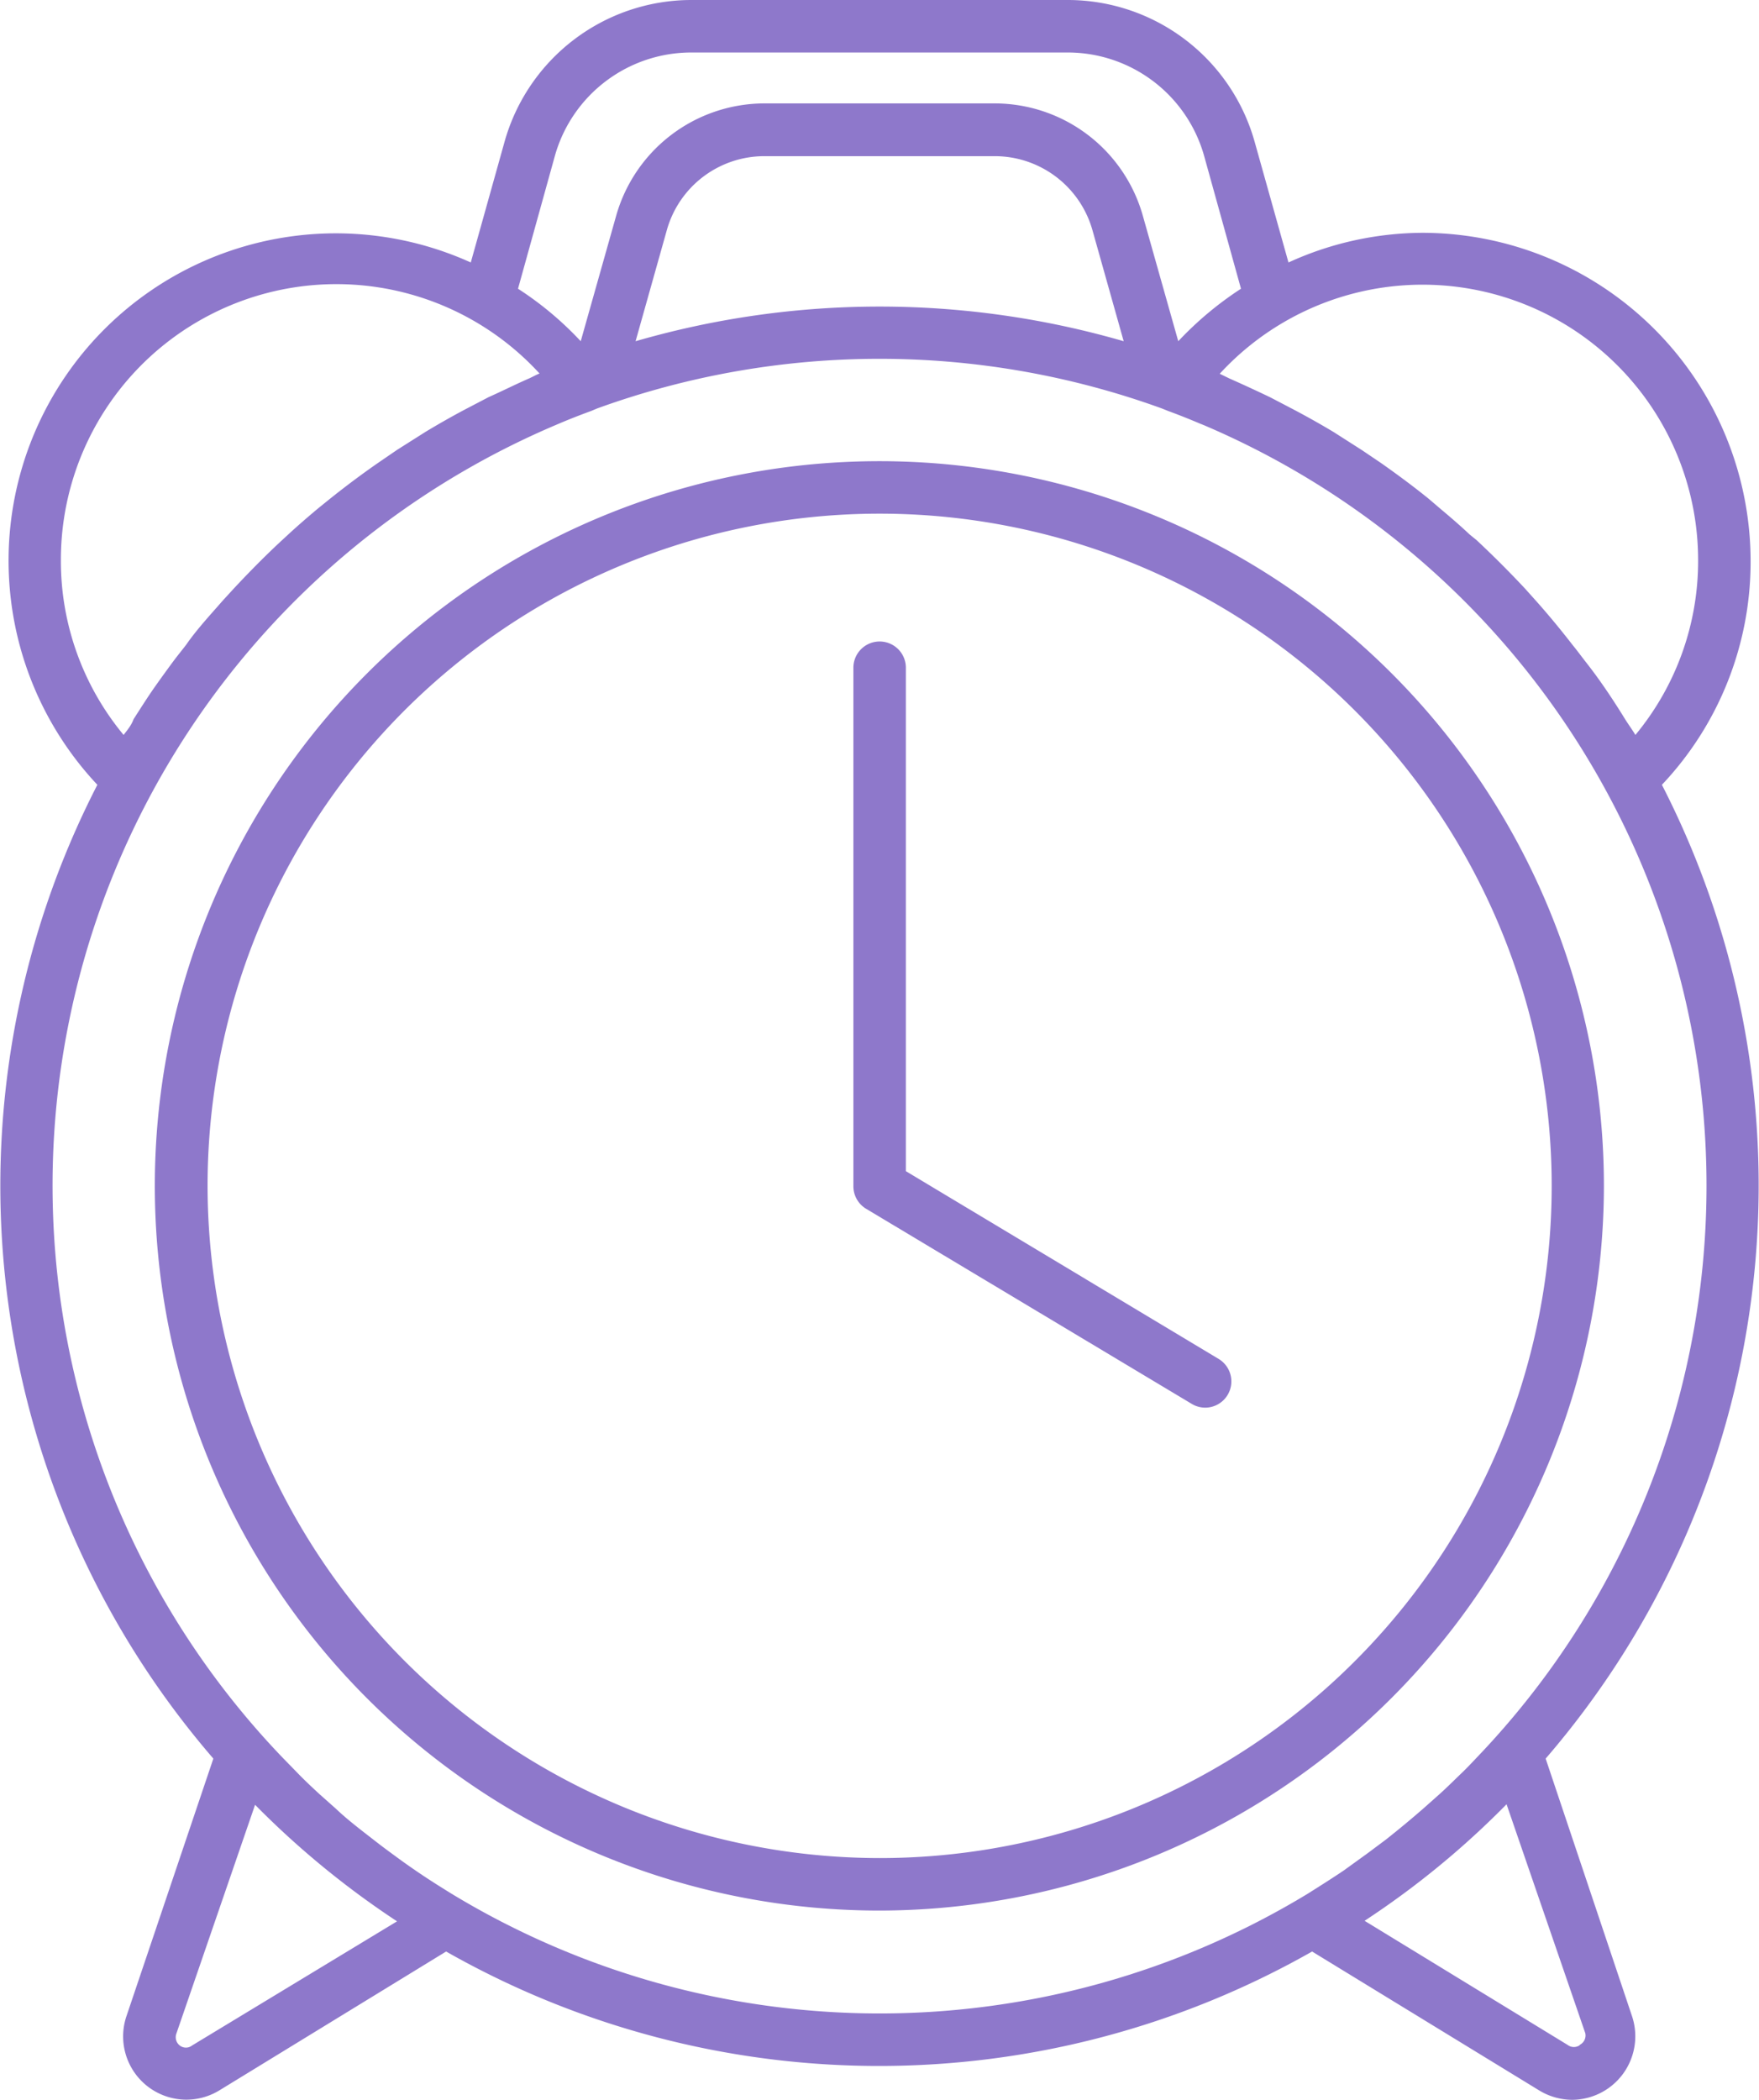 <svg xmlns="http://www.w3.org/2000/svg" viewBox="0 0 67.03 80"><title>15-fast-delivery</title><g id="Layer_2" data-name="Layer 2"><g id="Layer_1-2" data-name="Layer 1"><path d="M58.9,67A33.43,33.43,0,0,0,63.33,29.9a12.36,12.36,0,0,0,3.38-8.53,12.52,12.52,0,0,0-12.5-12.5A12.37,12.37,0,0,0,49.1,10l-1.29-4.6A7.4,7.4,0,0,0,40.7,0H26.33a7.4,7.4,0,0,0-7.1,5.39L17.94,10A12.47,12.47,0,0,0,3.71,29.9,33.4,33.4,0,0,0,8.13,67L4.82,76.81a2.41,2.41,0,0,0,3.54,2.83L17,74.35a33.4,33.4,0,0,0,33,0l8.65,5.29a2.44,2.44,0,0,0,1.26.36,2.42,2.42,0,0,0,2.28-3.19Zm5.81-45.67A10.38,10.38,0,0,1,62.32,28c-.12-.2-.26-.39-.38-.58-.24-.39-.49-.78-.75-1.16s-.48-.68-.73-1-.34-.45-.52-.67c-.45-.58-.91-1.14-1.4-1.69l-.43-.48c-.59-.63-1.21-1.25-1.84-1.84L56,20.36c-.35-.33-.71-.64-1.08-.95L54.44,19c-.58-.47-1.19-.92-1.8-1.35l-.74-.5-1.08-.69c-.5-.3-1-.58-1.51-.85l-.9-.47q-.77-.37-1.56-.72l-.37-.18a10.5,10.5,0,0,1,18.23,7.1ZM21.15,5.92A5.4,5.4,0,0,1,26.33,2H40.7a5.4,5.4,0,0,1,5.18,3.92L47.29,11A13,13,0,0,0,44.9,13L43.55,8.22a5.87,5.87,0,0,0-5.63-4.28h-8.8a5.88,5.88,0,0,0-5.64,4.28L22.13,13A12.64,12.64,0,0,0,19.74,11ZM42.82,13a33.42,33.42,0,0,0-18.6,0l1.19-4.23a3.86,3.86,0,0,1,3.71-2.82h8.8a3.87,3.87,0,0,1,3.71,2.82ZM4.71,28a10.38,10.38,0,0,1-2.39-6.67,10.5,10.5,0,0,1,18.24-7.1c-.13.05-.25.12-.38.18-.53.23-1,.47-1.56.72l-.9.47c-.51.27-1,.55-1.5.85l-1.09.69-.73.5c-.62.43-1.22.88-1.81,1.35l-.47.38c-.37.31-.73.62-1.09.95l-.26.24c-.64.59-1.25,1.21-1.84,1.84l-.44.48c-.48.55-1,1.11-1.4,1.69-.17.22-.35.44-.52.67s-.49.67-.72,1-.51.77-.76,1.16C5,27.65,4.83,27.84,4.71,28ZM7.32,77.93a.38.38,0,0,1-.47,0,.4.4,0,0,1-.13-.45l3-8.72a33.29,33.29,0,0,0,5.41,4.44Zm9.89-5.78c-.47-.29-.93-.58-1.38-.89s-.61-.43-.91-.65-.47-.35-.7-.53c-.49-.38-1-.77-1.42-1.17l-.63-.56c-.28-.26-.57-.53-.84-.81s-.45-.46-.67-.69A31.48,31.48,0,0,1,21.16,16.2l.14-.06c.4-.17.81-.33,1.22-.48l.24-.1a31.55,31.55,0,0,1,21.51,0l.25.1c.41.15.81.31,1.21.48l.15.06a31.49,31.49,0,0,1,10.5,50.65c-.22.23-.44.47-.67.69s-.56.55-.85.81l-.63.56q-.69.6-1.41,1.17l-.71.53-.9.65c-.46.31-.92.6-1.38.89a31.45,31.45,0,0,1-32.62,0Zm43,5.76a.39.39,0,0,1-.47,0L52,73.18a32.87,32.87,0,0,0,5.41-4.44l3,8.72A.4.4,0,0,1,60.19,77.91Z" style="fill:#8e78cb"/><path d="M61.12,45.19a27.61,27.61,0,1,0-27.6,27.6A27.64,27.64,0,0,0,61.12,45.19Zm-53.21,0a25.61,25.61,0,1,1,25.61,25.6A25.64,25.64,0,0,1,7.91,45.19Z" style="fill:#8e78cb"/><path d="M45.93,53.63a1,1,0,0,0,.52-1.85L34.52,44.62V25.44a1,1,0,0,0-2,0V45.19a1,1,0,0,0,.48.86l12.42,7.44A1,1,0,0,0,45.93,53.63Z" style="fill:#8e78cb"/></g></g></svg>